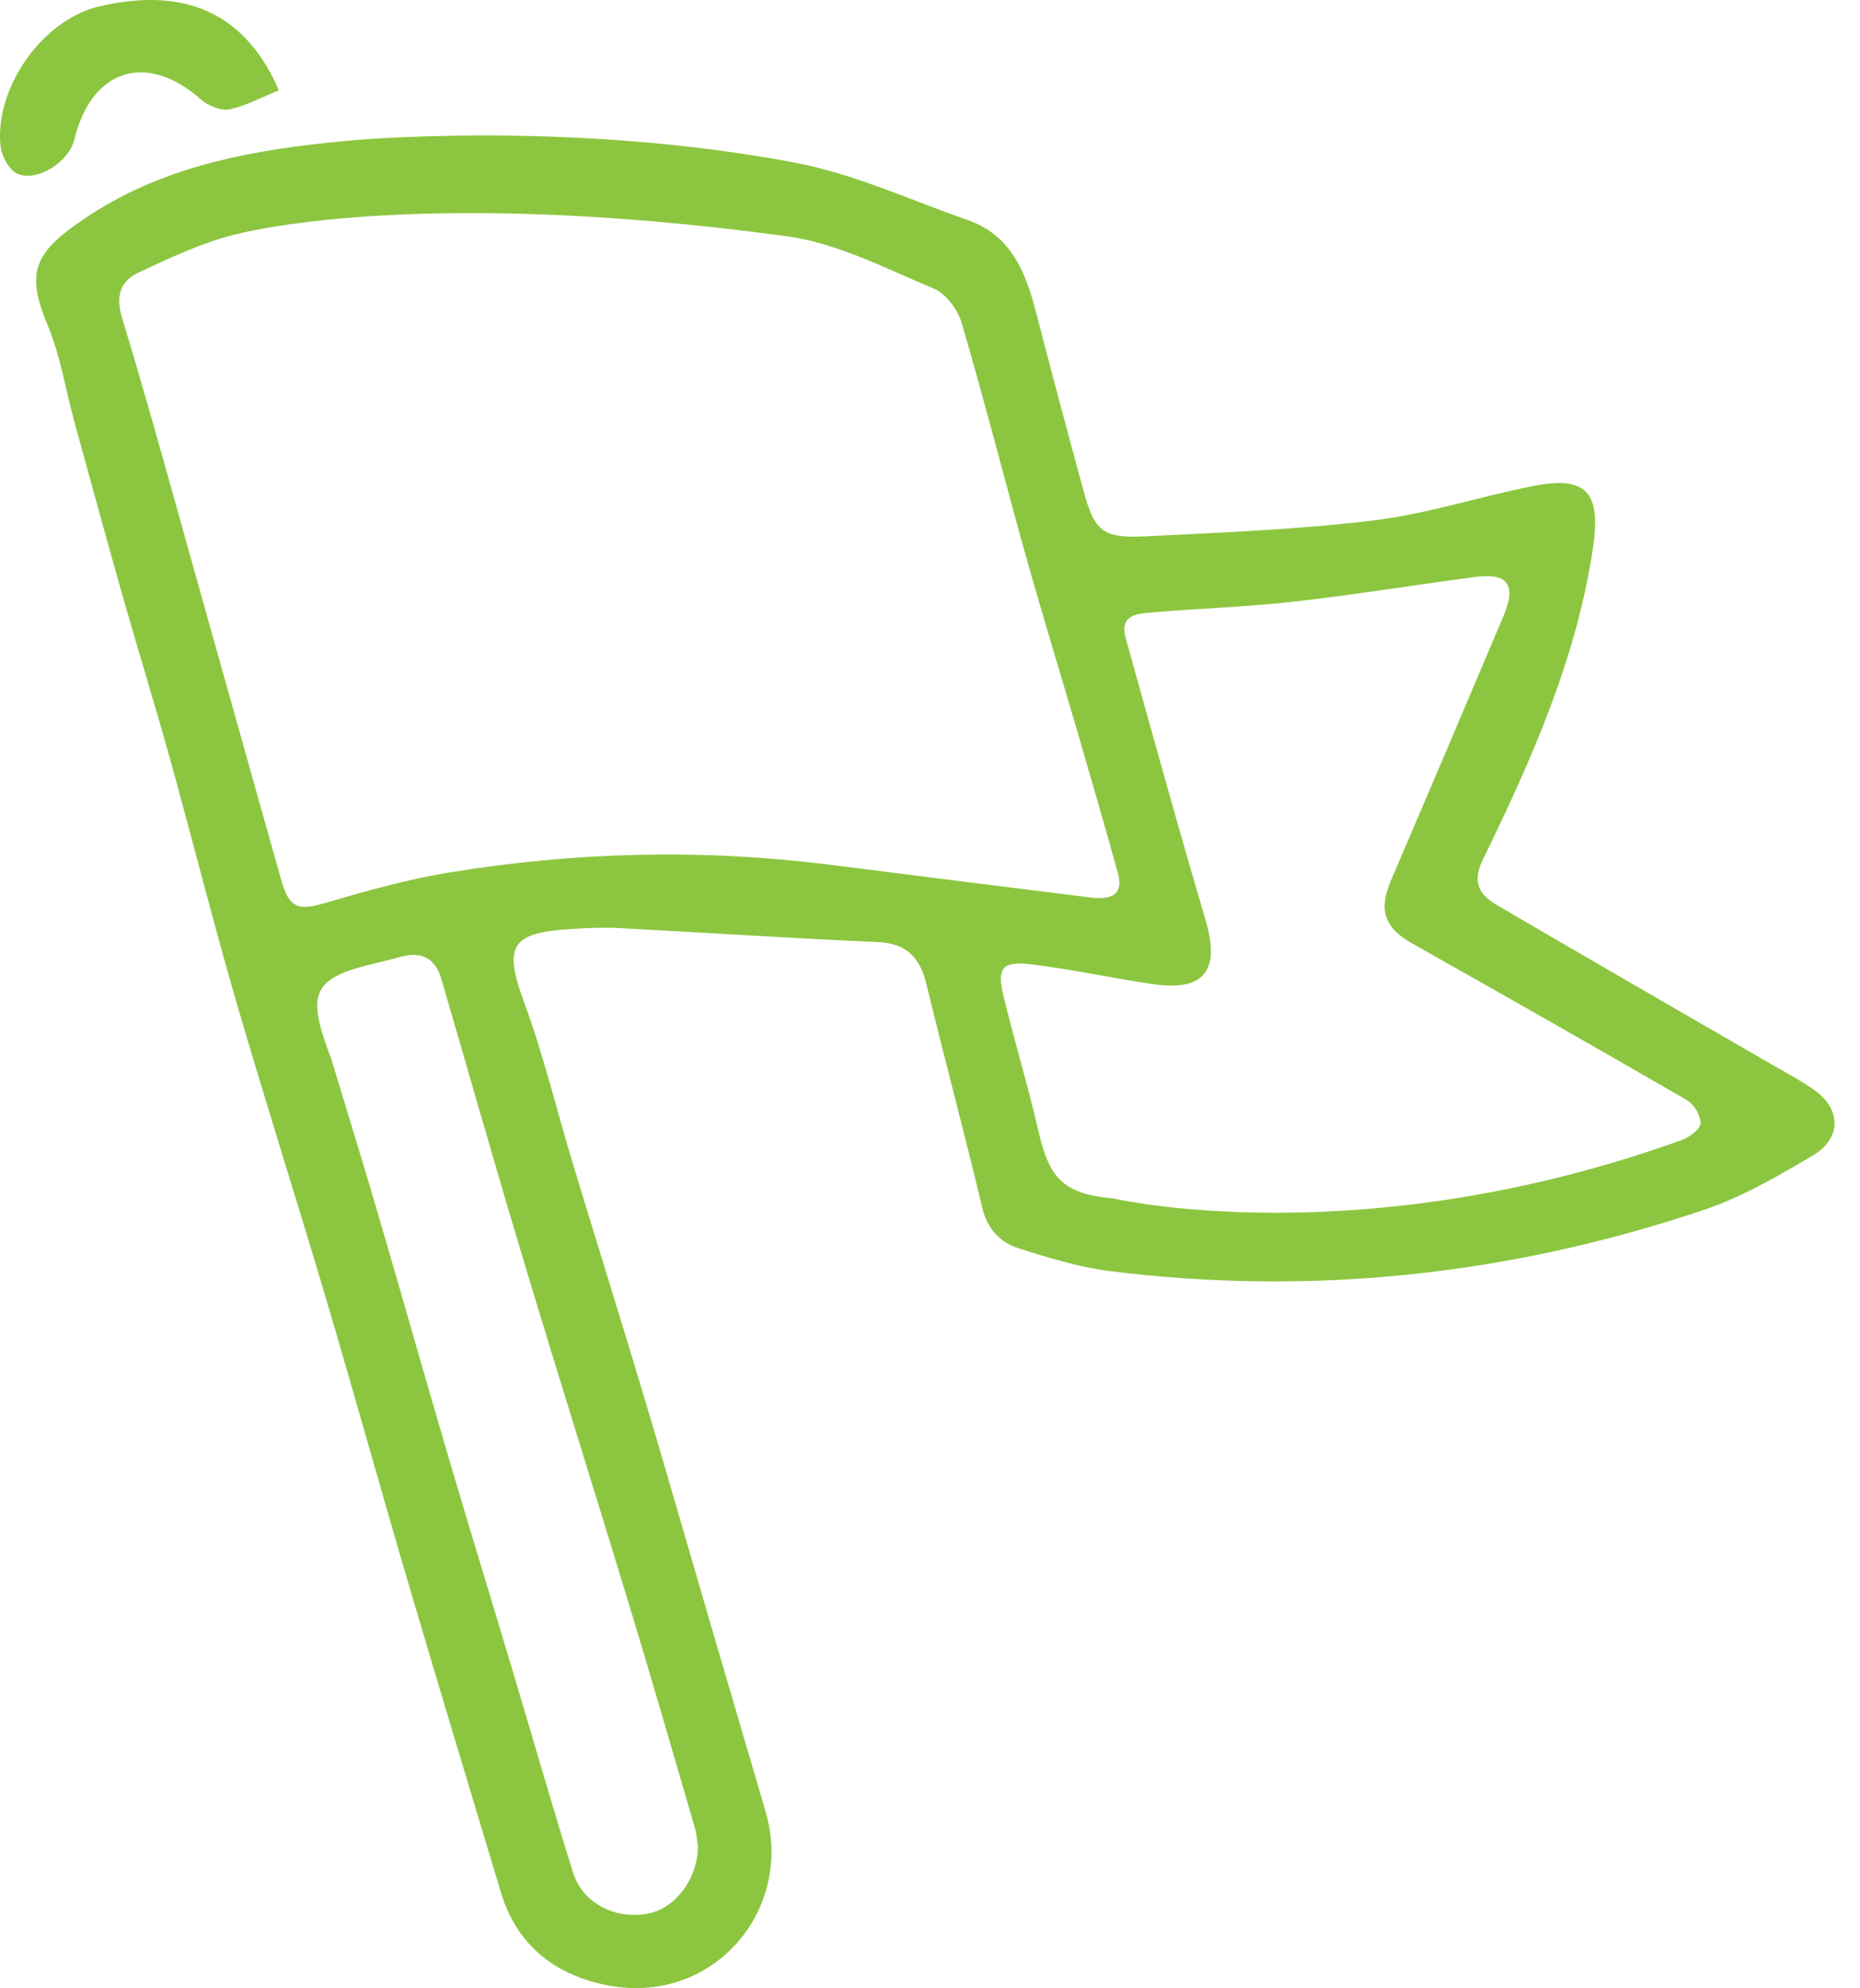<svg width="73" height="78" viewBox="0 0 73 78" fill="none" xmlns="http://www.w3.org/2000/svg">
<path d="M31.226 6.388C33.532 6.825 35.73 7.85 37.968 8.628C39.683 9.225 40.253 10.673 40.662 12.251C41.263 14.578 41.885 16.9 42.516 19.222C42.951 20.834 43.269 21.124 44.923 21.042C47.918 20.895 50.921 20.778 53.894 20.419C55.996 20.164 58.042 19.494 60.127 19.075C62.285 18.642 62.847 19.317 62.516 21.522C61.863 25.881 60.092 29.837 58.19 33.742C57.75 34.641 58.094 35.125 58.755 35.51C62.325 37.603 65.911 39.665 69.493 41.736C70.055 42.061 70.629 42.364 71.16 42.731C72.27 43.492 72.305 44.651 71.13 45.343C69.772 46.147 68.375 46.96 66.886 47.462C59.308 50.013 51.526 50.86 43.574 49.87C42.364 49.719 41.171 49.351 40.005 48.983C39.269 48.75 38.755 48.236 38.555 47.397C37.855 44.465 37.075 41.555 36.362 38.623C36.109 37.581 35.6 37.011 34.447 36.959C31.052 36.812 27.665 36.587 24.27 36.409C23.657 36.379 23.038 36.409 22.425 36.448C20.018 36.591 19.761 37.123 20.575 39.337C21.341 41.421 21.859 43.592 22.503 45.719C23.439 48.802 24.405 51.881 25.328 54.968C26.203 57.887 27.038 60.814 27.896 63.741C28.61 66.184 29.328 68.627 30.046 71.07C31.191 74.949 27.939 78.771 23.713 77.863C21.72 77.435 20.27 76.272 19.661 74.248C18.451 70.231 17.236 66.215 16.048 62.189C14.934 58.405 13.881 54.605 12.758 50.821C11.604 46.934 10.368 43.068 9.236 39.172C8.327 36.038 7.535 32.872 6.66 29.729C6.063 27.588 5.406 25.461 4.797 23.325C4.161 21.085 3.548 18.837 2.93 16.588C2.577 15.309 2.377 13.968 1.868 12.753C0.967 10.595 1.367 9.852 3.535 8.433C6.573 6.449 10.094 5.852 13.624 5.523C13.624 5.523 22.203 4.68 31.217 6.384L31.226 6.388ZM9.245 9.194C7.931 9.523 6.673 10.111 5.441 10.691C4.74 11.019 4.523 11.59 4.793 12.476C5.907 16.147 6.912 19.853 7.952 23.546C8.984 27.204 10.002 30.866 11.038 34.524C11.352 35.635 11.7 35.735 12.766 35.424C14.351 34.961 15.953 34.507 17.576 34.239C22.56 33.417 27.569 33.292 32.592 33.928C35.996 34.36 39.404 34.788 42.808 35.212C43.722 35.324 44.083 35.017 43.879 34.273C43.374 32.449 42.847 30.628 42.316 28.808C41.633 26.469 40.914 24.138 40.257 21.794C39.408 18.759 38.634 15.702 37.746 12.68C37.593 12.152 37.128 11.521 36.649 11.322C34.76 10.535 32.875 9.54 30.873 9.268C16.127 7.266 9.245 9.199 9.245 9.199V9.194ZM66.042 44.707C66.333 44.608 66.742 44.275 66.742 44.059C66.742 43.747 66.477 43.315 66.198 43.155C62.616 41.079 59.017 39.043 55.413 37.006C54.325 36.392 54.098 35.696 54.594 34.537C56.074 31.082 57.545 27.628 59.008 24.168C59.53 22.94 59.182 22.465 57.881 22.638C55.517 22.949 53.167 23.334 50.799 23.602C48.971 23.809 47.121 23.866 45.284 24.021C44.679 24.073 43.918 24.082 44.183 25.037C45.21 28.734 46.233 32.436 47.321 36.115C47.896 38.07 47.269 38.904 45.254 38.61C43.648 38.377 42.059 38.022 40.449 37.832C39.33 37.702 39.121 37.975 39.382 39.06C39.8 40.807 40.331 42.528 40.732 44.275C41.175 46.221 41.689 46.834 43.709 47.02C43.709 47.02 53.411 49.278 66.042 44.711V44.707ZM27.382 72.385C27.36 72.246 27.343 71.957 27.265 71.684C26.42 68.792 25.585 65.899 24.71 63.019C23.334 58.492 21.911 53.982 20.549 49.45C19.443 45.775 18.394 42.083 17.319 38.398C17.084 37.599 16.549 37.318 15.739 37.534C15.426 37.62 15.112 37.702 14.795 37.776C12.309 38.351 12.018 38.9 12.914 41.313C12.941 41.382 12.971 41.447 12.993 41.512C13.615 43.57 14.251 45.628 14.856 47.691C15.774 50.817 16.653 53.952 17.576 57.078C18.425 59.966 19.313 62.842 20.174 65.726C20.945 68.303 21.685 70.893 22.49 73.462C22.869 74.668 24.144 75.317 25.437 75.074C26.499 74.875 27.408 73.695 27.391 72.389L27.382 72.385Z" fill="#8CC640"/>
<path d="M10.947 3.543C10.255 3.819 9.646 4.161 8.993 4.291C8.653 4.356 8.157 4.144 7.879 3.897C5.763 2.021 3.583 2.7 2.917 5.48C2.708 6.345 1.463 7.158 0.675 6.812C0.353 6.669 0.066 6.128 0.022 5.739C-0.226 3.487 1.637 0.775 3.905 0.248C6.734 -0.405 9.441 0.079 10.947 3.543Z" fill="#8CC640"/>
</svg>
